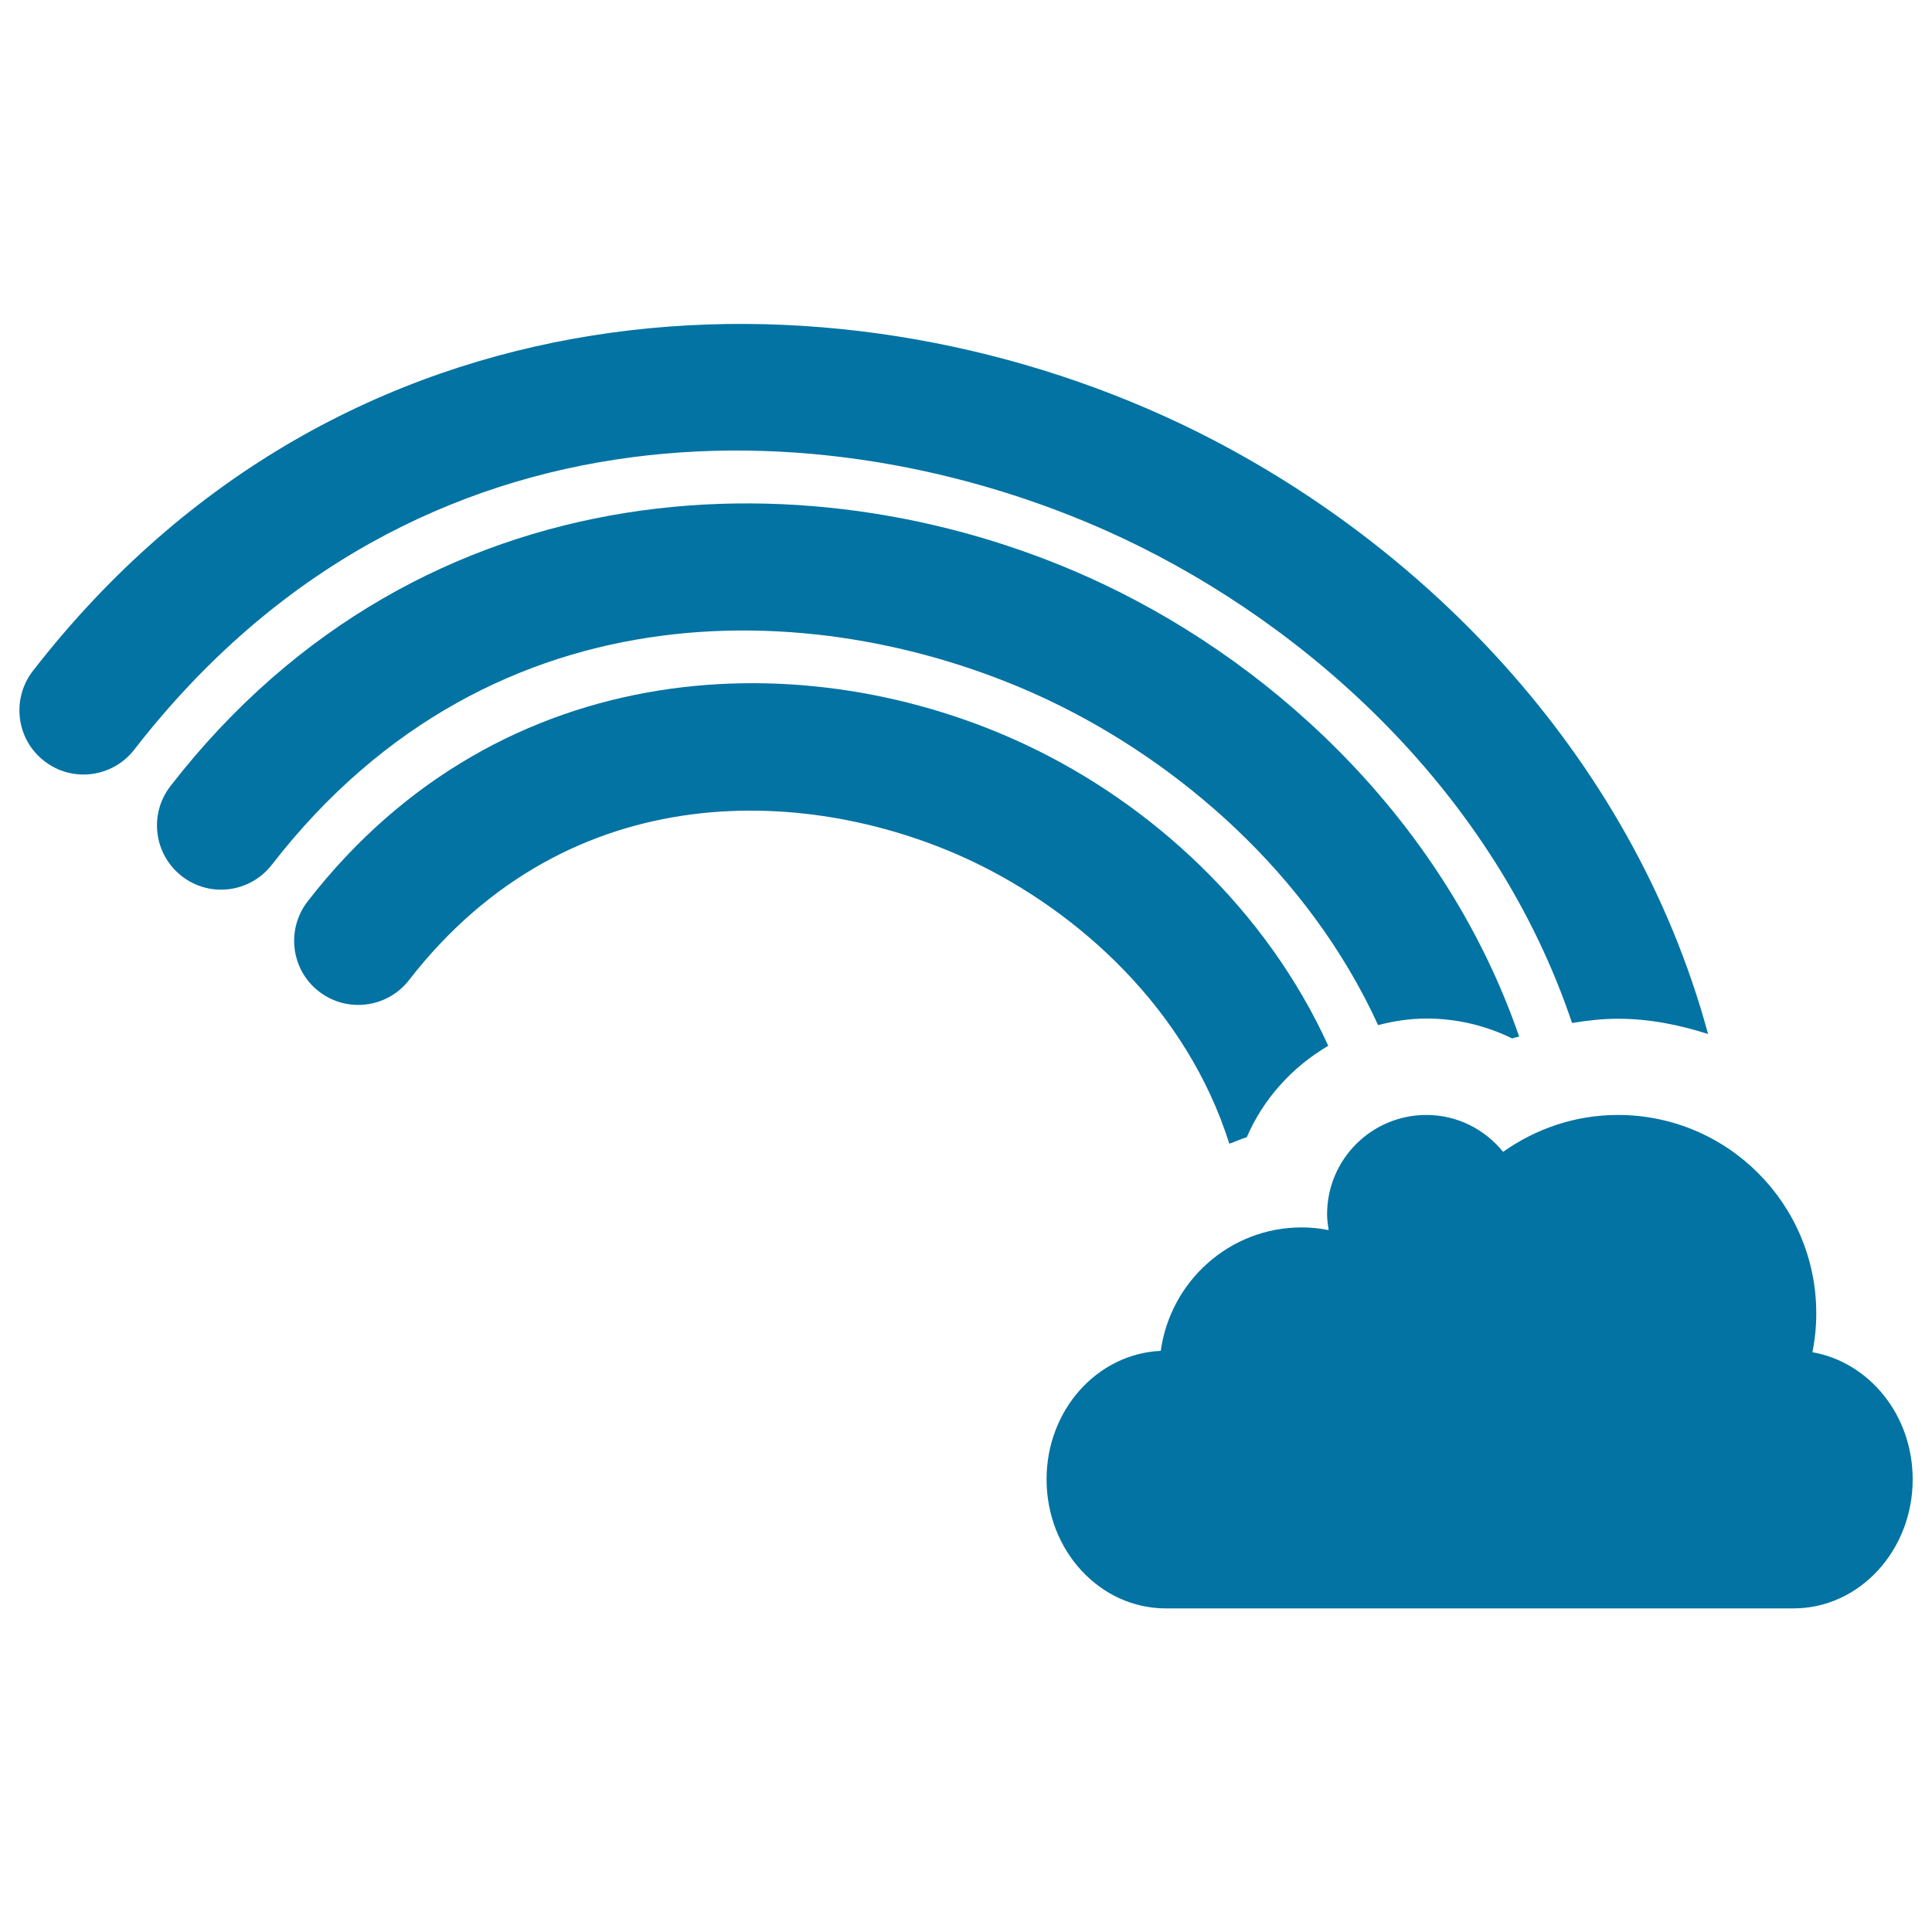 <svg xmlns="http://www.w3.org/2000/svg" viewBox="0 0 1000 1000" style="fill:#0273a2">
<title>Rainbow With Cloud SVG icon</title>
<g id="XMLID_295_"><path id="XMLID_299_" d="M582.2,279.1c94.7,44.9,191.2,130.7,231.5,250.4c7.8-1.3,15.7-2.2,23.8-2.2c16.3,0,31.8,3.2,46.6,7.9C844.4,389,733.3,277.3,610.6,219.1C430.8,133.9,177.5,140.4,17,347.3c-11.2,14.5-8.6,35.4,5.9,46.6c14.5,11.3,35.3,8.6,46.6-5.9C216.8,198.1,437.8,210.7,582.2,279.1z"/><path id="XMLID_298_" d="M542.7,362.4c66.6,31.6,134.4,89.1,170.6,168.2c8-2.1,16.4-3.4,25.1-3.4c15.6,0,30.6,3.6,44.3,10.3c1.2-0.5,2.4-0.6,3.6-1c-37.1-107.6-122-189.9-215.1-234.1c-146.3-69.4-352.4-63.9-483,104.5c-11.2,14.5-8.6,35.3,5.9,46.6c14.5,11.3,35.3,8.6,46.6-5.9C256,298.8,429.3,308.7,542.7,362.4z"/><path id="XMLID_297_" d="M636.3,592c3-1,5.8-2.5,9-3.3c8.6-20,23.6-36.5,42.2-47.4c-32.2-70.7-91.4-125-155.9-155.5c-112.7-53.4-271.6-49.2-372.4,80.8c-11.2,14.5-8.6,35.4,5.9,46.6c14.5,11.2,35.3,8.6,46.6-5.9c83.6-107.7,209.2-100.5,291.5-61.5C558.1,471.9,614.2,522,636.3,592z"/><path id="XMLID_296_" d="M938.1,699.9c1.3-6.5,2-13.2,2-20.1c0-56.7-46-102.7-102.7-102.7c-22.2,0-42.6,7.2-59.4,19.1c-9.4-11.6-23.6-19.1-39.7-19.1c-28.4,0-51.4,23-51.4,51.4c0,2.8,0.4,5.5,0.8,8.2c-4.5-0.9-9.2-1.4-13.9-1.4c-37.4,0-68,27.9-73,63.9c-32.9,1.5-59.1,30.6-59.1,66.5c0,36.9,27.6,66.8,61.7,66.8h324.9c34.1,0,61.7-29.9,61.7-66.8C990,732.4,967.5,705.1,938.1,699.9z"/></g>
</svg>